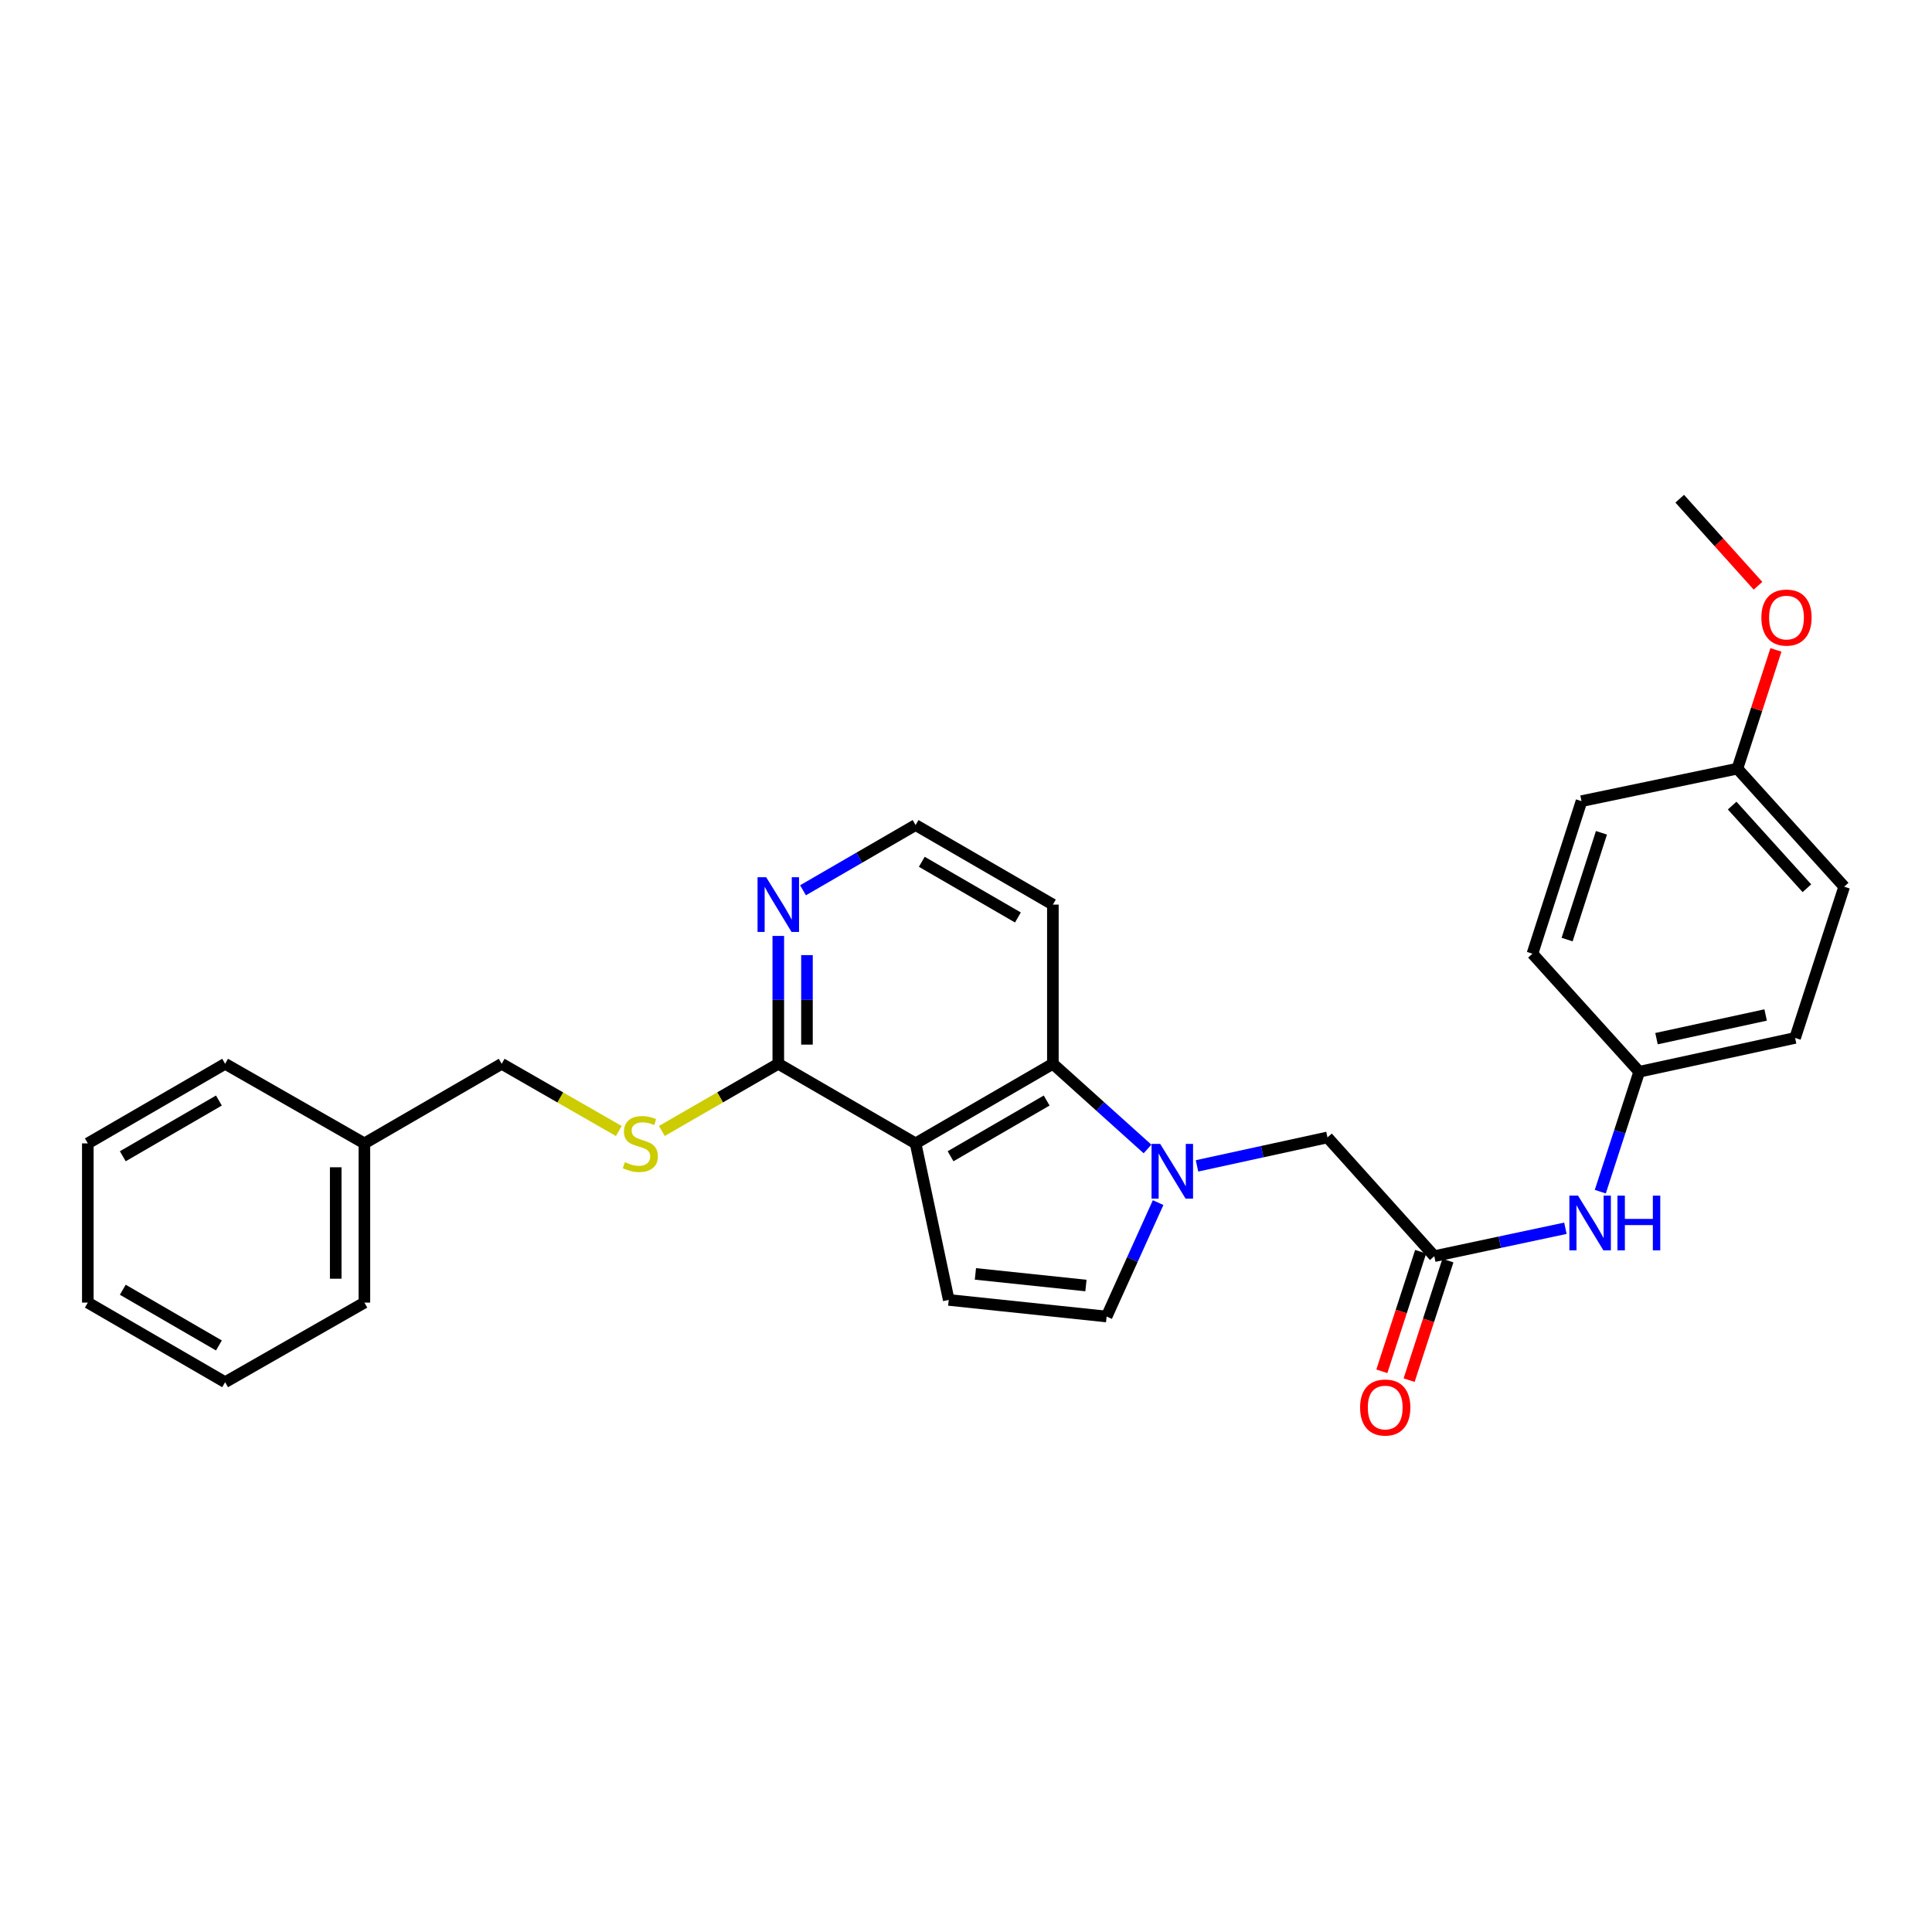 <?xml version='1.0' encoding='iso-8859-1'?>
<svg version='1.1' baseProfile='full'
              xmlns='http://www.w3.org/2000/svg'
                      xmlns:rdkit='http://www.rdkit.org/xml'
                      xmlns:xlink='http://www.w3.org/1999/xlink'
                  xml:space='preserve'
width='1000px' height='1000px' viewBox='0 0 1000 1000'>
<!-- END OF HEADER -->
<rect style='opacity:1.0;fill:#FFFFFF;stroke:none' width='1000' height='1000' x='0' y='0'> </rect>
<path class='bond-1' d='M 473.905,591.817 L 544.967,550.617' style='fill:none;fill-rule:evenodd;stroke:#000000;stroke-width:6px;stroke-linecap:butt;stroke-linejoin:miter;stroke-opacity:1' />
<path class='bond-1' d='M 492.008,598.476 L 541.752,569.636' style='fill:none;fill-rule:evenodd;stroke:#000000;stroke-width:6px;stroke-linecap:butt;stroke-linejoin:miter;stroke-opacity:1' />
<path class='bond-2' d='M 473.905,591.817 L 491.063,672.838' style='fill:none;fill-rule:evenodd;stroke:#000000;stroke-width:6px;stroke-linecap:butt;stroke-linejoin:miter;stroke-opacity:1' />
<path class='bond-4' d='M 473.905,591.817 L 402.843,550.617' style='fill:none;fill-rule:evenodd;stroke:#000000;stroke-width:6px;stroke-linecap:butt;stroke-linejoin:miter;stroke-opacity:1' />
<path class='bond-0' d='M 593.96,594.708 L 569.464,572.663' style='fill:none;fill-rule:evenodd;stroke:#0000FF;stroke-width:6px;stroke-linecap:butt;stroke-linejoin:miter;stroke-opacity:1' />
<path class='bond-0' d='M 569.464,572.663 L 544.967,550.617' style='fill:none;fill-rule:evenodd;stroke:#000000;stroke-width:6px;stroke-linecap:butt;stroke-linejoin:miter;stroke-opacity:1' />
<path class='bond-6' d='M 619.574,603.455 L 653.337,596.094' style='fill:none;fill-rule:evenodd;stroke:#0000FF;stroke-width:6px;stroke-linecap:butt;stroke-linejoin:miter;stroke-opacity:1' />
<path class='bond-6' d='M 653.337,596.094 L 687.1,588.733' style='fill:none;fill-rule:evenodd;stroke:#000000;stroke-width:6px;stroke-linecap:butt;stroke-linejoin:miter;stroke-opacity:1' />
<path class='bond-28' d='M 599.444,622.468 L 586.115,651.949' style='fill:none;fill-rule:evenodd;stroke:#0000FF;stroke-width:6px;stroke-linecap:butt;stroke-linejoin:miter;stroke-opacity:1' />
<path class='bond-28' d='M 586.115,651.949 L 572.785,681.43' style='fill:none;fill-rule:evenodd;stroke:#000000;stroke-width:6px;stroke-linecap:butt;stroke-linejoin:miter;stroke-opacity:1' />
<path class='bond-11' d='M 544.967,550.617 L 544.967,468.218' style='fill:none;fill-rule:evenodd;stroke:#000000;stroke-width:6px;stroke-linecap:butt;stroke-linejoin:miter;stroke-opacity:1' />
<path class='bond-3' d='M 491.063,672.838 L 572.785,681.43' style='fill:none;fill-rule:evenodd;stroke:#000000;stroke-width:6px;stroke-linecap:butt;stroke-linejoin:miter;stroke-opacity:1' />
<path class='bond-3' d='M 504.873,659.368 L 562.078,665.382' style='fill:none;fill-rule:evenodd;stroke:#000000;stroke-width:6px;stroke-linecap:butt;stroke-linejoin:miter;stroke-opacity:1' />
<path class='bond-7' d='M 402.843,550.617 L 372.709,568.003' style='fill:none;fill-rule:evenodd;stroke:#000000;stroke-width:6px;stroke-linecap:butt;stroke-linejoin:miter;stroke-opacity:1' />
<path class='bond-7' d='M 372.709,568.003 L 342.576,585.389' style='fill:none;fill-rule:evenodd;stroke:#CCCC00;stroke-width:6px;stroke-linecap:butt;stroke-linejoin:miter;stroke-opacity:1' />
<path class='bond-8' d='M 402.843,550.617 L 402.843,517.528' style='fill:none;fill-rule:evenodd;stroke:#000000;stroke-width:6px;stroke-linecap:butt;stroke-linejoin:miter;stroke-opacity:1' />
<path class='bond-8' d='M 402.843,517.528 L 402.843,484.438' style='fill:none;fill-rule:evenodd;stroke:#0000FF;stroke-width:6px;stroke-linecap:butt;stroke-linejoin:miter;stroke-opacity:1' />
<path class='bond-8' d='M 417.684,540.69 L 417.684,517.528' style='fill:none;fill-rule:evenodd;stroke:#000000;stroke-width:6px;stroke-linecap:butt;stroke-linejoin:miter;stroke-opacity:1' />
<path class='bond-8' d='M 417.684,517.528 L 417.684,494.365' style='fill:none;fill-rule:evenodd;stroke:#0000FF;stroke-width:6px;stroke-linecap:butt;stroke-linejoin:miter;stroke-opacity:1' />
<path class='bond-5' d='M 742.381,650.182 L 687.1,588.733' style='fill:none;fill-rule:evenodd;stroke:#000000;stroke-width:6px;stroke-linecap:butt;stroke-linejoin:miter;stroke-opacity:1' />
<path class='bond-9' d='M 742.381,650.182 L 776.314,642.964' style='fill:none;fill-rule:evenodd;stroke:#000000;stroke-width:6px;stroke-linecap:butt;stroke-linejoin:miter;stroke-opacity:1' />
<path class='bond-9' d='M 776.314,642.964 L 810.247,635.747' style='fill:none;fill-rule:evenodd;stroke:#0000FF;stroke-width:6px;stroke-linecap:butt;stroke-linejoin:miter;stroke-opacity:1' />
<path class='bond-10' d='M 735.323,647.892 L 725.283,678.837' style='fill:none;fill-rule:evenodd;stroke:#000000;stroke-width:6px;stroke-linecap:butt;stroke-linejoin:miter;stroke-opacity:1' />
<path class='bond-10' d='M 725.283,678.837 L 715.243,709.783' style='fill:none;fill-rule:evenodd;stroke:#FF0000;stroke-width:6px;stroke-linecap:butt;stroke-linejoin:miter;stroke-opacity:1' />
<path class='bond-10' d='M 749.44,652.472 L 739.399,683.417' style='fill:none;fill-rule:evenodd;stroke:#000000;stroke-width:6px;stroke-linecap:butt;stroke-linejoin:miter;stroke-opacity:1' />
<path class='bond-10' d='M 739.399,683.417 L 729.359,714.363' style='fill:none;fill-rule:evenodd;stroke:#FF0000;stroke-width:6px;stroke-linecap:butt;stroke-linejoin:miter;stroke-opacity:1' />
<path class='bond-13' d='M 320.286,585.416 L 289.979,568.017' style='fill:none;fill-rule:evenodd;stroke:#CCCC00;stroke-width:6px;stroke-linecap:butt;stroke-linejoin:miter;stroke-opacity:1' />
<path class='bond-13' d='M 289.979,568.017 L 259.672,550.617' style='fill:none;fill-rule:evenodd;stroke:#000000;stroke-width:6px;stroke-linecap:butt;stroke-linejoin:miter;stroke-opacity:1' />
<path class='bond-14' d='M 415.636,460.806 L 444.771,443.925' style='fill:none;fill-rule:evenodd;stroke:#0000FF;stroke-width:6px;stroke-linecap:butt;stroke-linejoin:miter;stroke-opacity:1' />
<path class='bond-14' d='M 444.771,443.925 L 473.905,427.044' style='fill:none;fill-rule:evenodd;stroke:#000000;stroke-width:6px;stroke-linecap:butt;stroke-linejoin:miter;stroke-opacity:1' />
<path class='bond-12' d='M 828.311,616.807 L 838.381,585.773' style='fill:none;fill-rule:evenodd;stroke:#0000FF;stroke-width:6px;stroke-linecap:butt;stroke-linejoin:miter;stroke-opacity:1' />
<path class='bond-12' d='M 838.381,585.773 L 848.451,554.74' style='fill:none;fill-rule:evenodd;stroke:#000000;stroke-width:6px;stroke-linecap:butt;stroke-linejoin:miter;stroke-opacity:1' />
<path class='bond-29' d='M 544.967,468.218 L 473.905,427.044' style='fill:none;fill-rule:evenodd;stroke:#000000;stroke-width:6px;stroke-linecap:butt;stroke-linejoin:miter;stroke-opacity:1' />
<path class='bond-29' d='M 526.868,474.883 L 477.124,446.061' style='fill:none;fill-rule:evenodd;stroke:#000000;stroke-width:6px;stroke-linecap:butt;stroke-linejoin:miter;stroke-opacity:1' />
<path class='bond-16' d='M 848.451,554.74 L 793.194,493.629' style='fill:none;fill-rule:evenodd;stroke:#000000;stroke-width:6px;stroke-linecap:butt;stroke-linejoin:miter;stroke-opacity:1' />
<path class='bond-17' d='M 848.451,554.74 L 929.143,537.228' style='fill:none;fill-rule:evenodd;stroke:#000000;stroke-width:6px;stroke-linecap:butt;stroke-linejoin:miter;stroke-opacity:1' />
<path class='bond-17' d='M 857.407,537.61 L 913.892,525.351' style='fill:none;fill-rule:evenodd;stroke:#000000;stroke-width:6px;stroke-linecap:butt;stroke-linejoin:miter;stroke-opacity:1' />
<path class='bond-20' d='M 259.672,550.617 L 188.609,591.817' style='fill:none;fill-rule:evenodd;stroke:#000000;stroke-width:6px;stroke-linecap:butt;stroke-linejoin:miter;stroke-opacity:1' />
<path class='bond-15' d='M 899.272,397.849 L 954.545,458.959' style='fill:none;fill-rule:evenodd;stroke:#000000;stroke-width:6px;stroke-linecap:butt;stroke-linejoin:miter;stroke-opacity:1' />
<path class='bond-15' d='M 896.557,416.971 L 935.248,459.748' style='fill:none;fill-rule:evenodd;stroke:#000000;stroke-width:6px;stroke-linecap:butt;stroke-linejoin:miter;stroke-opacity:1' />
<path class='bond-21' d='M 899.272,397.849 L 909.248,367.119' style='fill:none;fill-rule:evenodd;stroke:#000000;stroke-width:6px;stroke-linecap:butt;stroke-linejoin:miter;stroke-opacity:1' />
<path class='bond-21' d='M 909.248,367.119 L 919.223,336.39' style='fill:none;fill-rule:evenodd;stroke:#FF0000;stroke-width:6px;stroke-linecap:butt;stroke-linejoin:miter;stroke-opacity:1' />
<path class='bond-31' d='M 899.272,397.849 L 818.588,414.668' style='fill:none;fill-rule:evenodd;stroke:#000000;stroke-width:6px;stroke-linecap:butt;stroke-linejoin:miter;stroke-opacity:1' />
<path class='bond-19' d='M 793.194,493.629 L 818.588,414.668' style='fill:none;fill-rule:evenodd;stroke:#000000;stroke-width:6px;stroke-linecap:butt;stroke-linejoin:miter;stroke-opacity:1' />
<path class='bond-19' d='M 811.131,486.328 L 828.907,431.056' style='fill:none;fill-rule:evenodd;stroke:#000000;stroke-width:6px;stroke-linecap:butt;stroke-linejoin:miter;stroke-opacity:1' />
<path class='bond-18' d='M 929.143,537.228 L 954.545,458.959' style='fill:none;fill-rule:evenodd;stroke:#000000;stroke-width:6px;stroke-linecap:butt;stroke-linejoin:miter;stroke-opacity:1' />
<path class='bond-22' d='M 188.609,591.817 L 188.609,674.224' style='fill:none;fill-rule:evenodd;stroke:#000000;stroke-width:6px;stroke-linecap:butt;stroke-linejoin:miter;stroke-opacity:1' />
<path class='bond-22' d='M 173.769,604.178 L 173.769,661.863' style='fill:none;fill-rule:evenodd;stroke:#000000;stroke-width:6px;stroke-linecap:butt;stroke-linejoin:miter;stroke-opacity:1' />
<path class='bond-23' d='M 188.609,591.817 L 116.525,550.617' style='fill:none;fill-rule:evenodd;stroke:#000000;stroke-width:6px;stroke-linecap:butt;stroke-linejoin:miter;stroke-opacity:1' />
<path class='bond-24' d='M 909.944,303.186 L 889.681,280.659' style='fill:none;fill-rule:evenodd;stroke:#FF0000;stroke-width:6px;stroke-linecap:butt;stroke-linejoin:miter;stroke-opacity:1' />
<path class='bond-24' d='M 889.681,280.659 L 869.418,258.132' style='fill:none;fill-rule:evenodd;stroke:#000000;stroke-width:6px;stroke-linecap:butt;stroke-linejoin:miter;stroke-opacity:1' />
<path class='bond-25' d='M 188.609,674.224 L 116.525,715.423' style='fill:none;fill-rule:evenodd;stroke:#000000;stroke-width:6px;stroke-linecap:butt;stroke-linejoin:miter;stroke-opacity:1' />
<path class='bond-26' d='M 116.525,550.617 L 45.455,591.817' style='fill:none;fill-rule:evenodd;stroke:#000000;stroke-width:6px;stroke-linecap:butt;stroke-linejoin:miter;stroke-opacity:1' />
<path class='bond-26' d='M 113.307,569.636 L 63.558,598.476' style='fill:none;fill-rule:evenodd;stroke:#000000;stroke-width:6px;stroke-linecap:butt;stroke-linejoin:miter;stroke-opacity:1' />
<path class='bond-30' d='M 116.525,715.423 L 45.455,674.224' style='fill:none;fill-rule:evenodd;stroke:#000000;stroke-width:6px;stroke-linecap:butt;stroke-linejoin:miter;stroke-opacity:1' />
<path class='bond-30' d='M 113.307,696.404 L 63.558,667.564' style='fill:none;fill-rule:evenodd;stroke:#000000;stroke-width:6px;stroke-linecap:butt;stroke-linejoin:miter;stroke-opacity:1' />
<path class='bond-27' d='M 45.455,591.817 L 45.455,674.224' style='fill:none;fill-rule:evenodd;stroke:#000000;stroke-width:6px;stroke-linecap:butt;stroke-linejoin:miter;stroke-opacity:1' />
<path  class='atom-1' d='M 600.519 592.085
L 609.799 607.085
Q 610.719 608.565, 612.199 611.245
Q 613.679 613.925, 613.759 614.085
L 613.759 592.085
L 617.519 592.085
L 617.519 620.405
L 613.639 620.405
L 603.679 604.005
Q 602.519 602.085, 601.279 599.885
Q 600.079 597.685, 599.719 597.005
L 599.719 620.405
L 596.039 620.405
L 596.039 592.085
L 600.519 592.085
' fill='#0000FF'/>
<path  class='atom-8' d='M 323.435 601.537
Q 323.755 601.657, 325.075 602.217
Q 326.395 602.777, 327.835 603.137
Q 329.315 603.457, 330.755 603.457
Q 333.435 603.457, 334.995 602.177
Q 336.555 600.857, 336.555 598.577
Q 336.555 597.017, 335.755 596.057
Q 334.995 595.097, 333.795 594.577
Q 332.595 594.057, 330.595 593.457
Q 328.075 592.697, 326.555 591.977
Q 325.075 591.257, 323.995 589.737
Q 322.955 588.217, 322.955 585.657
Q 322.955 582.097, 325.355 579.897
Q 327.795 577.697, 332.595 577.697
Q 335.875 577.697, 339.595 579.257
L 338.675 582.337
Q 335.275 580.937, 332.715 580.937
Q 329.955 580.937, 328.435 582.097
Q 326.915 583.217, 326.955 585.177
Q 326.955 586.697, 327.715 587.617
Q 328.515 588.537, 329.635 589.057
Q 330.795 589.577, 332.715 590.177
Q 335.275 590.977, 336.795 591.777
Q 338.315 592.577, 339.395 594.217
Q 340.515 595.817, 340.515 598.577
Q 340.515 602.497, 337.875 604.617
Q 335.275 606.697, 330.915 606.697
Q 328.395 606.697, 326.475 606.137
Q 324.595 605.617, 322.355 604.697
L 323.435 601.537
' fill='#CCCC00'/>
<path  class='atom-9' d='M 396.583 454.058
L 405.863 469.058
Q 406.783 470.538, 408.263 473.218
Q 409.743 475.898, 409.823 476.058
L 409.823 454.058
L 413.583 454.058
L 413.583 482.378
L 409.703 482.378
L 399.743 465.978
Q 398.583 464.058, 397.343 461.858
Q 396.143 459.658, 395.783 458.978
L 395.783 482.378
L 392.103 482.378
L 392.103 454.058
L 396.583 454.058
' fill='#0000FF'/>
<path  class='atom-10' d='M 816.789 618.864
L 826.069 633.864
Q 826.989 635.344, 828.469 638.024
Q 829.949 640.704, 830.029 640.864
L 830.029 618.864
L 833.789 618.864
L 833.789 647.184
L 829.909 647.184
L 819.949 630.784
Q 818.789 628.864, 817.549 626.664
Q 816.349 624.464, 815.989 623.784
L 815.989 647.184
L 812.309 647.184
L 812.309 618.864
L 816.789 618.864
' fill='#0000FF'/>
<path  class='atom-10' d='M 837.189 618.864
L 841.029 618.864
L 841.029 630.904
L 855.509 630.904
L 855.509 618.864
L 859.349 618.864
L 859.349 647.184
L 855.509 647.184
L 855.509 634.104
L 841.029 634.104
L 841.029 647.184
L 837.189 647.184
L 837.189 618.864
' fill='#0000FF'/>
<path  class='atom-11' d='M 703.987 728.53
Q 703.987 721.73, 707.347 717.93
Q 710.707 714.13, 716.987 714.13
Q 723.267 714.13, 726.627 717.93
Q 729.987 721.73, 729.987 728.53
Q 729.987 735.41, 726.587 739.33
Q 723.187 743.21, 716.987 743.21
Q 710.747 743.21, 707.347 739.33
Q 703.987 735.45, 703.987 728.53
M 716.987 740.01
Q 721.307 740.01, 723.627 737.13
Q 725.987 734.21, 725.987 728.53
Q 725.987 722.97, 723.627 720.17
Q 721.307 717.33, 716.987 717.33
Q 712.667 717.33, 710.307 720.13
Q 707.987 722.93, 707.987 728.53
Q 707.987 734.25, 710.307 737.13
Q 712.667 740.01, 716.987 740.01
' fill='#FF0000'/>
<path  class='atom-22' d='M 911.683 319.652
Q 911.683 312.852, 915.043 309.052
Q 918.403 305.252, 924.683 305.252
Q 930.963 305.252, 934.323 309.052
Q 937.683 312.852, 937.683 319.652
Q 937.683 326.532, 934.283 330.452
Q 930.883 334.332, 924.683 334.332
Q 918.443 334.332, 915.043 330.452
Q 911.683 326.572, 911.683 319.652
M 924.683 331.132
Q 929.003 331.132, 931.323 328.252
Q 933.683 325.332, 933.683 319.652
Q 933.683 314.092, 931.323 311.292
Q 929.003 308.452, 924.683 308.452
Q 920.363 308.452, 918.003 311.252
Q 915.683 314.052, 915.683 319.652
Q 915.683 325.372, 918.003 328.252
Q 920.363 331.132, 924.683 331.132
' fill='#FF0000'/>
</svg>
